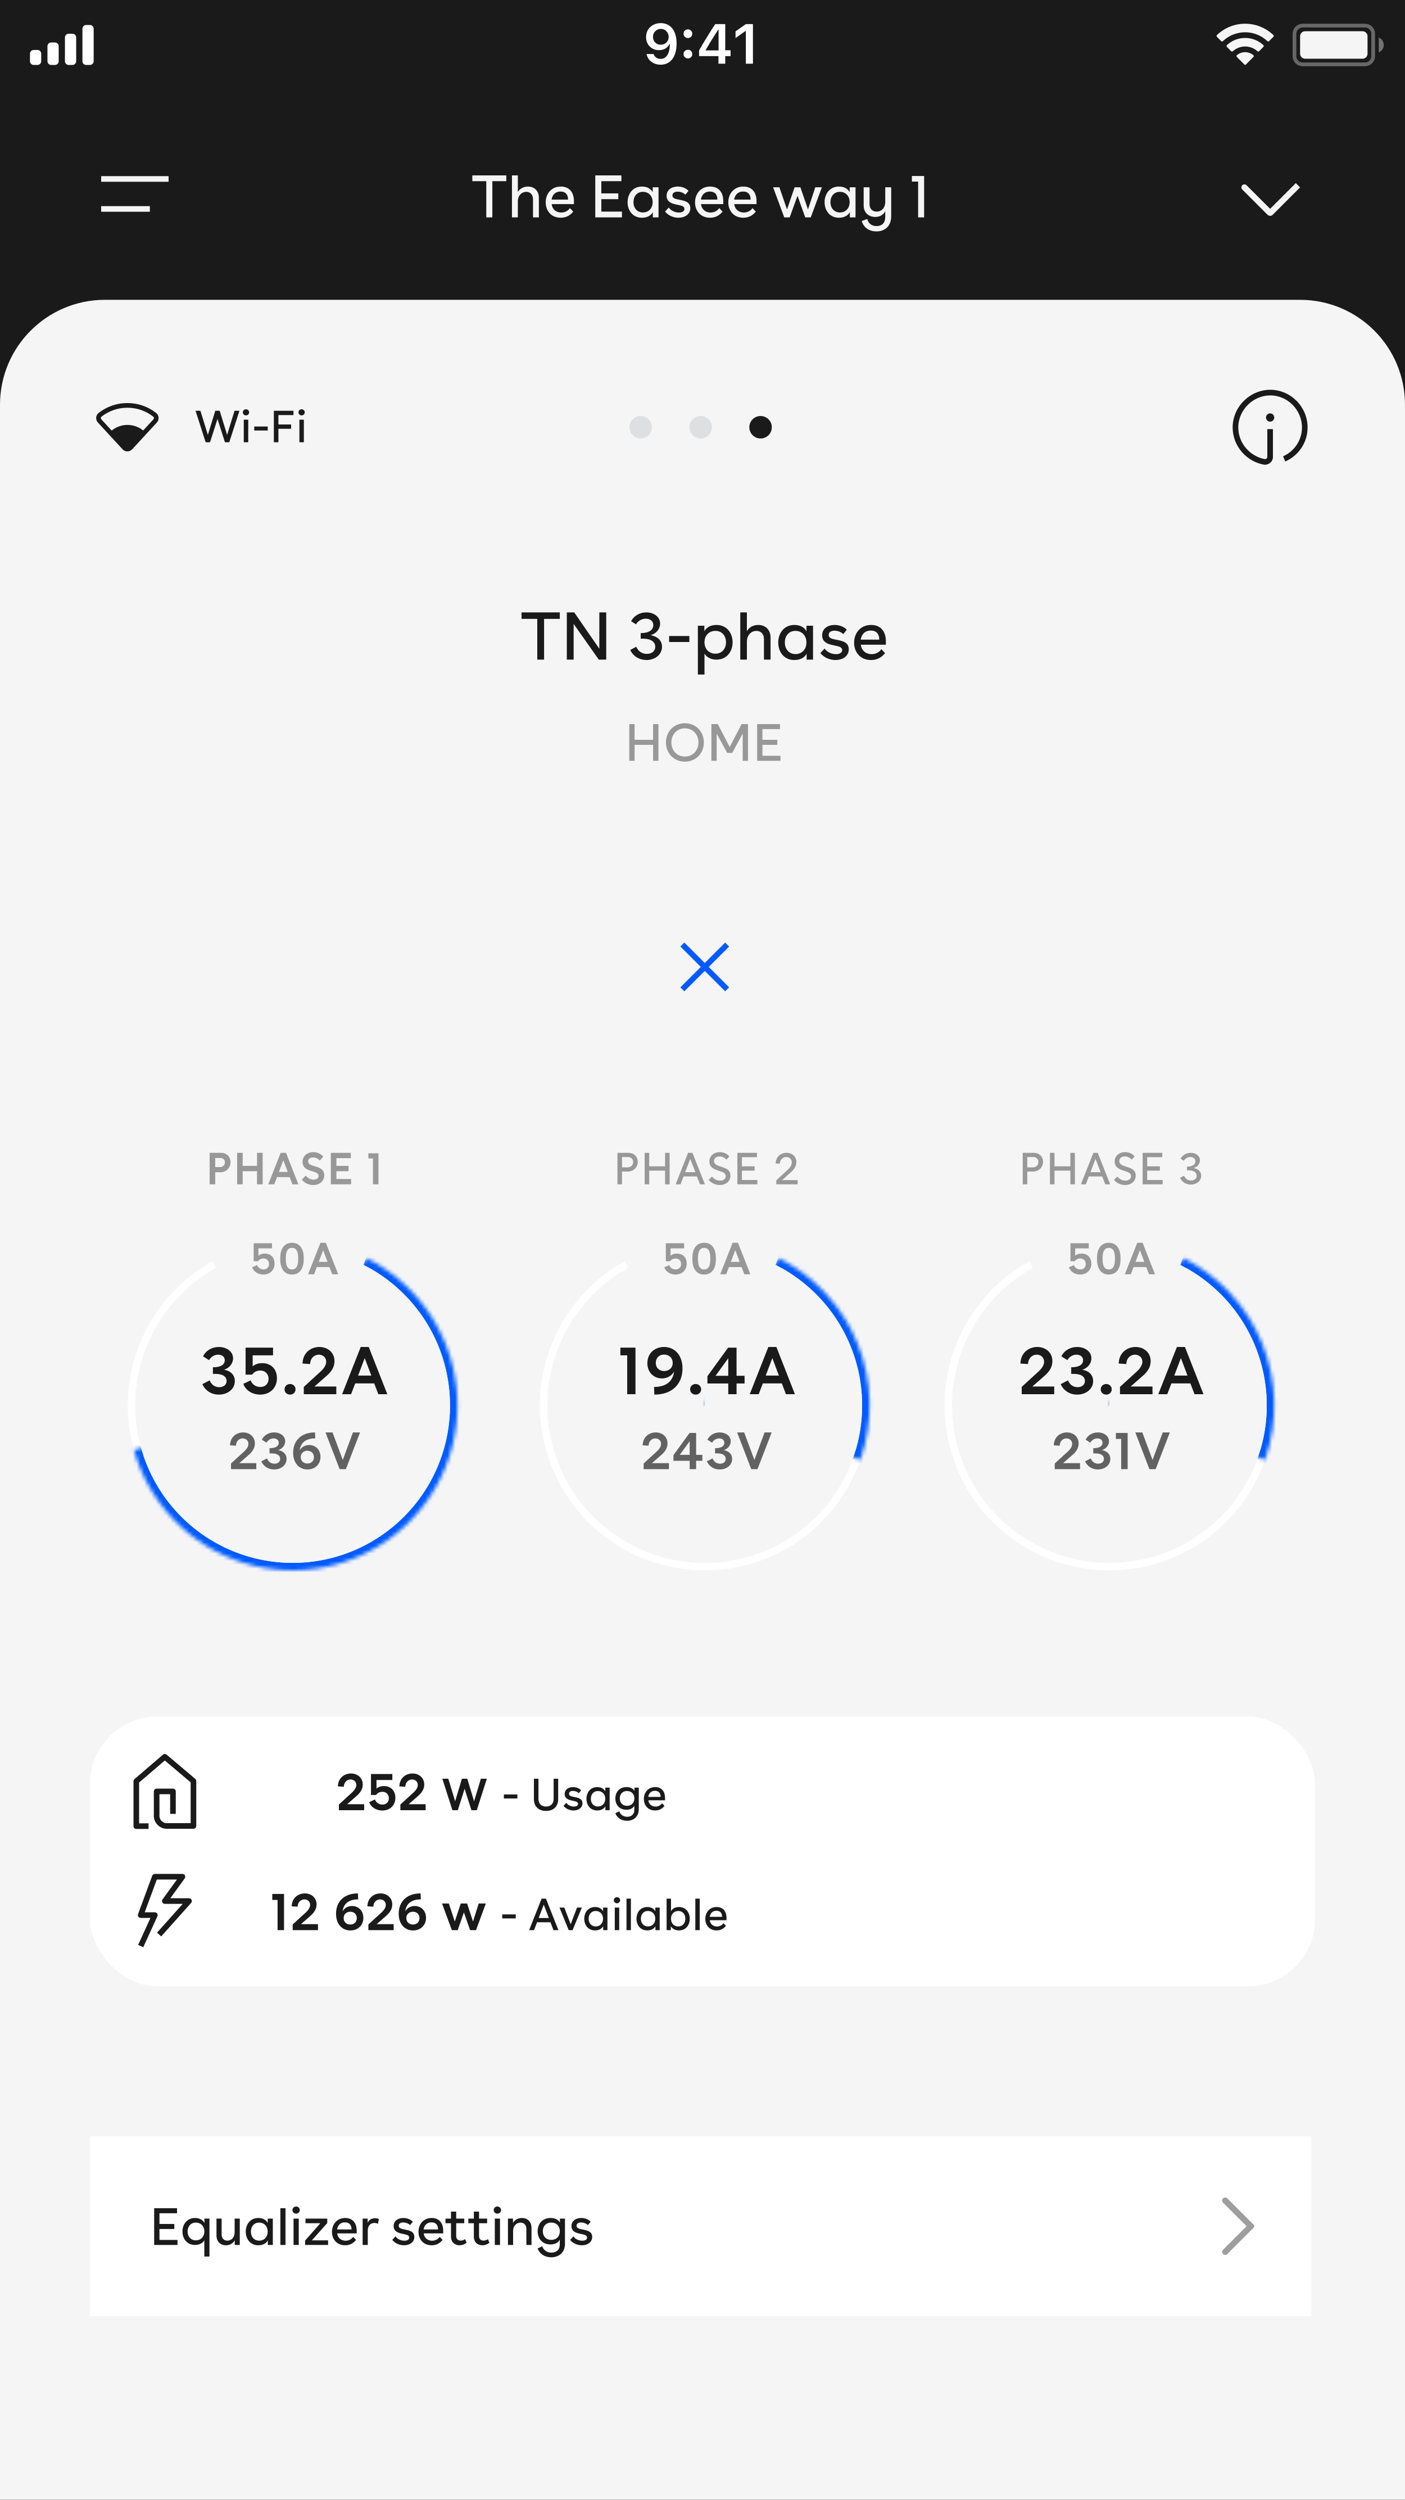 <svg width="375" height="667" viewBox="0 0 375 667" fill="none" xmlns="http://www.w3.org/2000/svg">
<rect x="0" y="0" width="375" height="667" fill="#333333" stroke="none"/>
<g clip-path="url(#clip0_17254_132765)">
<rect width="375" height="667" transform="translate(0 0)" fill="#1A1A1A"/>
<rect y="24" width="375" height="56" fill="#1A1A1A"/>
<path d="M135.135 48.336V46.8H126.063V48.336H129.791V58H131.407V48.336H135.135ZM140.9 49.776C139.732 49.776 138.724 50.336 138.212 51.248V46.8H136.644V58H138.212V53.76C138.212 52.032 139.38 51.184 140.468 51.184C141.492 51.184 142.26 51.888 142.26 53.104V58H143.828V52.8C143.828 50.864 142.564 49.776 140.9 49.776ZM153.185 53.68C153.185 51.248 151.905 49.776 149.681 49.776C147.137 49.776 145.649 51.728 145.649 54C145.649 56.208 147.089 58.096 149.665 58.096C151.073 58.096 152.161 57.504 152.993 56.464L152.113 55.52C151.633 56.24 150.801 56.704 149.809 56.704C148.257 56.704 147.345 55.632 147.249 54.464H153.185V53.68ZM147.217 53.264C147.393 52.032 148.209 51.104 149.601 51.104C150.929 51.104 151.617 51.904 151.617 53.264H147.217ZM165.858 46.8H158.882V58H166.002V56.464H160.498V53.136H165.026V51.6H160.498V48.336H165.858V46.8ZM174.212 49.968V51.312C173.748 50.352 172.708 49.776 171.348 49.776C168.852 49.776 167.508 51.76 167.508 53.952C167.508 56.144 168.852 58.096 171.348 58.096C172.676 58.096 173.716 57.568 174.244 56.608V58H175.764V49.968H174.212ZM171.604 56.688C170.084 56.688 169.076 55.552 169.076 53.936C169.076 52.448 169.956 51.184 171.588 51.184C173.14 51.184 174.196 52.32 174.196 53.936C174.196 55.552 173.14 56.688 171.604 56.688ZM184.242 55.552C184.242 53.856 182.69 53.568 181.362 53.296C180.242 53.088 179.474 52.912 179.474 52.144C179.474 51.456 180.098 51.136 180.834 51.136C181.538 51.136 182.402 51.392 182.93 51.952L183.778 50.912C183.042 50.144 181.954 49.776 180.882 49.776C179.33 49.776 177.922 50.592 177.922 52.24C177.922 54.064 179.634 54.4 180.978 54.672C182.002 54.88 182.674 55.072 182.674 55.744C182.674 56.4 182.034 56.704 181.202 56.704C180.274 56.704 179.122 56.288 178.498 55.376L177.506 56.448C178.354 57.52 179.746 58.096 181.09 58.096C182.754 58.096 184.242 57.2 184.242 55.552ZM193.044 53.68C193.044 51.248 191.764 49.776 189.54 49.776C186.996 49.776 185.508 51.728 185.508 54C185.508 56.208 186.948 58.096 189.524 58.096C190.932 58.096 192.02 57.504 192.852 56.464L191.972 55.52C191.492 56.24 190.66 56.704 189.668 56.704C188.116 56.704 187.204 55.632 187.108 54.464H193.044V53.68ZM187.076 53.264C187.252 52.032 188.068 51.104 189.46 51.104C190.788 51.104 191.476 51.904 191.476 53.264H187.076ZM201.919 53.68C201.919 51.248 200.639 49.776 198.415 49.776C195.871 49.776 194.383 51.728 194.383 54C194.383 56.208 195.823 58.096 198.399 58.096C199.807 58.096 200.895 57.504 201.727 56.464L200.847 55.52C200.367 56.24 199.535 56.704 198.543 56.704C196.991 56.704 196.079 55.632 195.983 54.464H201.919V53.68ZM195.951 53.264C196.127 52.032 196.943 51.104 198.335 51.104C199.663 51.104 200.351 51.904 200.351 53.264H195.951ZM215.656 55.872L213.624 49.968H212.088L210.056 55.888L208.024 49.968H206.344L209.32 58H210.776L212.856 52.24L214.92 58H216.392L219.368 49.968H217.608L215.656 55.872ZM226.79 49.968V51.312C226.326 50.352 225.286 49.776 223.926 49.776C221.43 49.776 220.086 51.76 220.086 53.952C220.086 56.144 221.43 58.096 223.926 58.096C225.254 58.096 226.294 57.568 226.822 56.608V58H228.342V49.968H226.79ZM224.182 56.688C222.662 56.688 221.654 55.552 221.654 53.936C221.654 52.448 222.534 51.184 224.166 51.184C225.718 51.184 226.774 52.32 226.774 53.936C226.774 55.552 225.718 56.688 224.182 56.688ZM236.276 53.872C236.276 55.44 235.3 56.464 233.988 56.464C232.852 56.464 232.084 55.728 232.084 54.464V49.968H230.516V54.832C230.516 56.88 232.004 57.888 233.604 57.888C234.82 57.888 235.812 57.312 236.276 56.352V57.888C236.276 59.456 235.428 60.32 233.956 60.32C232.612 60.32 231.812 59.616 231.46 58.432L230.004 58.976C230.468 60.672 231.956 61.744 233.924 61.744C236.308 61.744 237.86 60.208 237.86 57.712V49.968H236.276V53.872ZM246.651 58V46.96H243.387V48.448H245.051V58H246.651Z" fill="#F5F5F5"/>
<path fill-rule="evenodd" clip-rule="evenodd" d="M339.707 57.293L347 50L345.857 48.857L339 55.715L332.714 49.429C332.399 49.113 331.887 49.113 331.571 49.429C331.256 49.744 331.256 50.256 331.571 50.572L337.857 56.857L338.293 57.293C338.683 57.684 339.317 57.684 339.707 57.293Z" fill="#F5F5F5"/>
<g clip-path="url(#clip1_17254_132765)">
<path d="M45 47H27V48.5H45V47Z" fill="#F5F5F5"/>
<path d="M40 55H27V56.5H40V55Z" fill="#F5F5F5"/>
</g>
<rect y="0" width="375" height="24" fill="#1A1A1A"/>
<path opacity="0.35" d="M345.5 9C345.5 7.804 346.47 6.833 347.667 6.833H364.333C365.53 6.833 366.5 7.804 366.5 9V15C366.5 16.197 365.53 17.167 364.333 17.167H347.667C346.47 17.167 345.5 16.197 345.5 15V9Z" stroke="#F5F5F5"/>
<path opacity="0.4" d="M368 10V14C368.805 13.662 369.328 12.873 369.328 12C369.328 11.127 368.805 10.339 368 10Z" fill="#F5F5F5"/>
<path d="M347 9.667C347 8.93 347.597 8.334 348.333 8.334H363.667C364.403 8.334 365 8.93 365 9.667V14.334C365 15.07 364.403 15.667 363.667 15.667H348.333C347.597 15.667 347 15.07 347 14.334V9.667Z" fill="#F5F5F5"/>
<path fill-rule="evenodd" clip-rule="evenodd" d="M332.33 8.608C334.546 8.608 336.677 9.46 338.283 10.986C338.404 11.104 338.598 11.103 338.717 10.983L339.873 9.816C339.933 9.756 339.967 9.674 339.966 9.588C339.966 9.502 339.931 9.42 339.87 9.36C335.655 5.321 329.005 5.321 324.79 9.36C324.729 9.42 324.694 9.502 324.694 9.588C324.693 9.673 324.727 9.756 324.787 9.816L325.943 10.983C326.062 11.103 326.256 11.104 326.377 10.986C327.983 9.46 330.114 8.608 332.33 8.608ZM332.33 12.404C333.548 12.404 334.722 12.856 335.624 13.674C335.746 13.79 335.939 13.787 336.058 13.668L337.212 12.501C337.273 12.44 337.307 12.357 337.306 12.271C337.305 12.184 337.27 12.102 337.208 12.042C334.459 9.486 330.204 9.486 327.455 12.042C327.393 12.102 327.358 12.184 327.357 12.271C327.356 12.357 327.39 12.44 327.451 12.501L328.605 13.668C328.724 13.787 328.917 13.79 329.039 13.674C329.941 12.857 331.114 12.404 332.33 12.404ZM334.643 14.958C334.645 15.044 334.611 15.127 334.549 15.188L332.552 17.204C332.493 17.263 332.414 17.296 332.33 17.296C332.247 17.296 332.167 17.263 332.109 17.204L330.111 15.188C330.049 15.127 330.015 15.044 330.017 14.958C330.019 14.871 330.056 14.789 330.121 14.731C331.396 13.652 333.264 13.652 334.54 14.731C334.604 14.789 334.642 14.871 334.643 14.958Z" fill="#F5F5F5"/>
<path fill-rule="evenodd" clip-rule="evenodd" d="M24 6.667H23C22.448 6.667 22 7.115 22 7.667V16.334C22 16.886 22.448 17.334 23 17.334H24C24.552 17.334 25 16.886 25 16.334V7.667C25 7.115 24.552 6.667 24 6.667ZM18.333 9.001H19.333C19.886 9.001 20.333 9.448 20.333 10.001V16.334C20.333 16.886 19.886 17.334 19.333 17.334H18.333C17.781 17.334 17.333 16.886 17.333 16.334V10.001C17.333 9.448 17.781 9.001 18.333 9.001ZM14.667 11.334H13.667C13.114 11.334 12.667 11.782 12.667 12.334V16.334C12.667 16.886 13.114 17.334 13.667 17.334H14.667C15.219 17.334 15.667 16.886 15.667 16.334V12.334C15.667 11.782 15.219 11.334 14.667 11.334ZM10 13.334H9C8.448 13.334 8 13.782 8 14.334V16.334C8 16.886 8.448 17.334 9 17.334H10C10.552 17.334 11 16.886 11 16.334V14.334C11 13.782 10.552 13.334 10 13.334Z" fill="white"/>
<path d="M176.365 6.168C174.072 6.168 172.439 7.735 172.439 9.881V9.896C172.439 11.903 173.86 13.382 175.889 13.382C177.339 13.382 178.262 12.642 178.65 11.807H178.796C178.796 11.888 178.789 11.969 178.789 12.049C178.708 14.071 177.998 15.711 176.321 15.711C175.391 15.711 174.739 15.228 174.46 14.488L174.438 14.415H172.578L172.593 14.495C172.93 16.114 174.38 17.264 176.321 17.264C178.979 17.264 180.583 15.155 180.583 11.595V11.58C180.583 7.772 178.621 6.168 176.365 6.168ZM176.357 11.932C175.156 11.932 174.285 11.053 174.285 9.83V9.815C174.285 8.636 175.215 7.706 176.379 7.706C177.551 7.706 178.467 8.651 178.467 9.859V9.874C178.467 11.068 177.551 11.932 176.357 11.932ZM183.609 10.152C184.282 10.152 184.773 9.639 184.773 8.995C184.773 8.343 184.282 7.838 183.609 7.838C182.942 7.838 182.444 8.343 182.444 8.995C182.444 9.639 182.942 10.152 183.609 10.152ZM183.609 15.587C184.282 15.587 184.773 15.081 184.773 14.429C184.773 13.778 184.282 13.272 183.609 13.272C182.942 13.272 182.444 13.778 182.444 14.429C182.444 15.081 182.942 15.587 183.609 15.587ZM191.761 17H193.57V14.971H194.991V13.411H193.57V6.431H190.896C189.461 8.614 187.959 11.046 186.59 13.426V14.971H191.761V17ZM188.348 13.455V13.345C189.373 11.551 190.596 9.595 191.68 7.94H191.79V13.455H188.348ZM199.071 17H200.96V6.431H199.078L196.317 8.372V10.152L198.946 8.292H199.071V17Z" fill="white"/>
<path d="M0 108C0 92.536 12.536 80 28 80H347C362.464 80 375 92.536 375 108V668H0V108Z" fill="#F5F5F5"/>
<path d="M167.965 203H169.379V198.744H174.321V203H175.735V193.2H174.321V197.4H169.379V193.2H167.965V203ZM182.802 192.976C179.904 192.976 177.748 195.16 177.748 198.1C177.748 201.04 179.904 203.224 182.802 203.224C185.7 203.224 187.856 201.04 187.856 198.1C187.856 195.16 185.7 192.976 182.802 192.976ZM182.802 201.866C180.716 201.866 179.19 200.27 179.19 198.1C179.19 195.93 180.716 194.334 182.802 194.334C184.888 194.334 186.414 195.93 186.414 198.1C186.414 200.27 184.888 201.866 182.802 201.866ZM197.938 193.2L194.76 199.318L191.582 193.2H189.874V203H191.288V195.734L194.088 200.886H195.432L198.232 195.734V203H199.646V193.2H197.938ZM208.191 194.544V193.2H202.087V203H208.317V201.656H203.501V198.744H207.463V197.4H203.501V194.544H208.191Z" fill="black" fill-opacity="0.38"/>
<path d="M145.216 165.128H149.41V163.4H139.204V165.128H143.398V176H145.216V165.128ZM159.964 163.4V173.102L153.268 163.4H151.288V176H153.106V166.46L159.82 176H161.8V163.4H159.964ZM173.666 169.484C175.178 169.052 176.186 167.81 176.186 166.388C176.186 164.57 174.512 163.4 172.514 163.4C170.84 163.4 169.256 164.21 168.446 165.758L169.742 166.586C170.336 165.596 171.38 165.074 172.37 165.074C173.468 165.074 174.368 165.65 174.368 166.784C174.368 168.152 173.108 168.926 171.002 168.926V170.402H171.578C173.702 170.402 174.89 171.212 174.89 172.598C174.89 173.804 173.846 174.47 172.64 174.47C171.452 174.47 170.372 173.858 169.814 172.562L168.212 173.426C169.04 175.19 170.75 176.108 172.55 176.108C174.764 176.108 176.69 174.722 176.69 172.562C176.69 170.942 175.574 169.844 173.666 169.484ZM178.592 169.7V171.302H183.992V169.7H178.592ZM191.214 166.748C189.72 166.748 188.568 167.378 187.992 168.422V166.964H186.264V179.978H188.028V174.416C188.658 175.406 189.774 176 191.214 176C194.022 176 195.534 173.804 195.534 171.392C195.534 168.98 194.04 166.748 191.214 166.748ZM190.944 174.416C189.198 174.416 188.028 173.138 188.028 171.374C188.028 169.61 189.198 168.332 190.944 168.332C192.798 168.332 193.77 169.754 193.77 171.374C193.77 173.138 192.636 174.416 190.944 174.416ZM202.372 166.748C201.058 166.748 199.924 167.378 199.348 168.404V163.4H197.584V176H199.348V171.23C199.348 169.286 200.662 168.332 201.886 168.332C203.038 168.332 203.902 169.124 203.902 170.492V176H205.666V170.15C205.666 167.972 204.244 166.748 202.372 166.748ZM217.002 166.964H215.256V168.476C214.734 167.396 213.564 166.748 212.034 166.748C209.226 166.748 207.714 168.98 207.714 171.446C207.714 173.912 209.226 176.108 212.034 176.108C213.528 176.108 214.698 175.514 215.292 174.434V176H217.002V166.964ZM212.322 174.524C210.612 174.524 209.478 173.246 209.478 171.428C209.478 169.754 210.468 168.332 212.304 168.332C214.05 168.332 215.238 169.61 215.238 171.428C215.238 173.246 214.05 174.524 212.322 174.524ZM226.54 173.246C226.54 171.338 224.794 171.014 223.3 170.708C222.04 170.474 221.176 170.276 221.176 169.412C221.176 168.638 221.878 168.278 222.706 168.278C223.498 168.278 224.47 168.566 225.064 169.196L226.018 168.026C225.19 167.162 223.966 166.748 222.76 166.748C221.014 166.748 219.43 167.666 219.43 169.52C219.43 171.572 221.356 171.95 222.868 172.256C224.02 172.49 224.776 172.706 224.776 173.462C224.776 174.2 224.056 174.542 223.12 174.542C222.076 174.542 220.78 174.074 220.078 173.048L218.962 174.254C219.916 175.46 221.482 176.108 222.994 176.108C224.866 176.108 226.54 175.1 226.54 173.246ZM236.442 171.14C236.442 168.404 235.002 166.748 232.5 166.748C229.638 166.748 227.964 168.944 227.964 171.5C227.964 173.984 229.584 176.108 232.482 176.108C234.066 176.108 235.29 175.442 236.226 174.272L235.236 173.21C234.696 174.02 233.76 174.542 232.644 174.542C230.898 174.542 229.872 173.336 229.764 172.022H236.442V171.14ZM229.728 170.672C229.926 169.286 230.844 168.242 232.41 168.242C233.904 168.242 234.678 169.142 234.678 170.672H229.728Z" fill="#1A1A1A"/>
<g clip-path="url(#clip2_17254_132765)">
<path d="M60.616 116.044L58.636 109.6H57.46L55.48 116.044L53.488 109.6H52.192L54.892 118H56.056L58.048 111.784L60.04 118H61.192L63.904 109.6H62.596L60.616 116.044ZM65.654 109.204C65.174 109.204 64.814 109.564 64.814 110.032C64.814 110.476 65.174 110.836 65.654 110.836C66.122 110.836 66.494 110.476 66.494 110.032C66.494 109.564 66.122 109.204 65.654 109.204ZM66.254 118V111.976H65.066V118H66.254ZM67.859 114.868H71.459V113.8H67.859V114.868ZM77.701 113.26H74.305V110.752H78.325V109.6H73.093V118H74.305V114.412H77.701V113.26ZM80.501 109.204C80.021 109.204 79.661 109.564 79.661 110.032C79.661 110.476 80.021 110.836 80.501 110.836C80.969 110.836 81.341 110.476 81.341 110.032C81.341 109.564 80.969 109.204 80.501 109.204ZM81.101 118V111.976H79.913V118H81.101Z" fill="#1A1A1A"/>
<path fill-rule="evenodd" clip-rule="evenodd" d="M339.05 104C333.641 104 329 108.528 329 114.045C329 119.021 332.675 123.114 337.313 123.977C337.328 123.979 337.342 123.982 337.357 123.984C338.554 124.133 339.75 123.24 339.75 121.94V114.5H338.25V121.94C338.25 122.235 337.955 122.536 337.562 122.497C333.612 121.75 330.5 118.254 330.5 114.045C330.5 109.368 334.459 105.5 339.05 105.5C343.631 105.5 347.5 109.357 347.5 114.045C347.5 117.529 345.391 120.467 342.45 121.753L343.05 123.127C346.509 121.615 349 118.156 349 114.045C349 108.538 344.469 104 339.05 104ZM340.1 111.4C340.1 112.008 339.608 112.5 339 112.5C338.393 112.5 337.9 112.008 337.9 111.4C337.9 110.793 338.393 110.3 339 110.3C339.608 110.3 340.1 110.793 340.1 111.4Z" fill="#1A1A1A"/>
<path d="M42.325 111.409C42.283 110.925 42.042 110.467 41.65 110.167C39.442 108.45 36.8 107.542 34 107.542C31.2 107.542 28.558 108.45 26.342 110.167C25.959 110.467 25.709 110.917 25.667 111.4C25.634 111.892 25.8 112.375 26.125 112.734L32.717 119.884C33.042 120.242 33.517 120.442 34 120.442C34.483 120.442 34.95 120.234 35.283 119.884L39.125 115.709L41.875 112.725C42.2 112.375 42.367 111.892 42.325 111.409ZM40.95 111.884L38.209 114.859C37.025 113.9 35.567 113.375 34.025 113.375C32.467 113.375 31 113.909 29.808 114.884L27.042 111.884C26.95 111.784 26.909 111.65 26.917 111.509C26.925 111.367 27 111.242 27.108 111.159C29.1 109.609 31.483 108.792 34 108.792C36.517 108.792 38.9 109.609 40.892 111.159C41 111.242 41.075 111.375 41.084 111.509C41.092 111.65 41.05 111.784 40.95 111.884Z" fill="#1A1A1A"/>
<circle cx="187" cy="114" r="3" fill="#DEDFE1"/>
<circle cx="203" cy="114" r="3" fill="#1A1A1A"/>
<circle cx="171" cy="114" r="3" fill="#DEDFE1"/>
</g>
<circle cx="78.105" cy="375" r="43" transform="rotate(-60 78.105 375)" stroke="white" stroke-width="2"/>
<mask id="path-24-inside-1_17254_132765" fill="white">
<path d="M97.727 335.617C104.285 338.885 109.924 343.739 114.131 349.739C118.338 355.738 120.98 362.694 121.817 369.973C122.654 377.253 121.66 384.627 118.925 391.425C116.189 398.223 111.8 404.23 106.154 408.901C100.508 413.572 93.785 416.759 86.595 418.173C79.405 419.587 71.976 419.183 64.982 416.998C57.988 414.812 51.65 410.914 46.545 405.658C41.439 400.402 37.727 393.954 35.745 386.9L78.105 375L97.727 335.617Z"/>
</mask>
<path d="M97.727 335.617C104.285 338.885 109.924 343.739 114.131 349.739C118.338 355.738 120.98 362.694 121.817 369.973C122.654 377.253 121.66 384.627 118.925 391.425C116.189 398.223 111.8 404.23 106.154 408.901C100.508 413.572 93.785 416.759 86.595 418.173C79.405 419.587 71.976 419.183 64.982 416.998C57.988 414.812 51.65 410.914 46.545 405.658C41.439 400.402 37.727 393.954 35.745 386.9L78.105 375L97.727 335.617Z" stroke="#005AFF" stroke-width="4" mask="url(#path-24-inside-1_17254_132765)"/>
<circle cx="78.105" cy="375" r="42" transform="rotate(-90 78.105 375)" fill="#F5F5F5"/>
<circle cx="77.105" cy="328" r="22" fill="#F5F5F5"/>
<path d="M59.813 365.466C61.235 365.016 62.207 363.792 62.207 362.424C62.207 360.624 60.497 359.4 58.409 359.4C56.609 359.4 54.971 360.3 54.197 361.902L55.799 362.91C56.303 361.992 57.275 361.452 58.247 361.452C59.201 361.452 59.993 361.974 59.993 362.928C59.993 364.17 58.823 364.818 56.825 364.818V366.582H57.473C59.399 366.582 60.479 367.248 60.479 368.49C60.479 369.552 59.597 370.128 58.517 370.128C57.401 370.128 56.429 369.498 55.961 368.31L54.017 369.318C54.809 371.118 56.501 372.108 58.409 372.108C60.731 372.108 62.675 370.668 62.675 368.49C62.675 366.942 61.667 365.826 59.813 365.466ZM69.977 363.72C68.915 363.72 68.069 364.026 67.439 364.566V361.632H72.875V359.58H65.549V366.78H67.295C67.745 366.078 68.573 365.682 69.455 365.682C70.805 365.682 71.687 366.618 71.687 367.896C71.687 369.138 70.841 370.074 69.491 370.074C68.411 370.074 67.295 369.48 66.917 368.31L64.937 369.228C65.621 371.136 67.529 372.108 69.437 372.108C72.047 372.108 73.919 370.326 73.919 367.734C73.919 365.574 72.623 363.72 69.977 363.72ZM77.424 369.282C76.542 369.282 75.948 369.93 75.948 370.704C75.948 371.478 76.542 372.108 77.424 372.108C78.288 372.108 78.882 371.478 78.882 370.704C78.882 369.93 78.288 369.282 77.424 369.282ZM83.929 369.948L86.701 367.518C87.583 366.744 89.275 365.43 89.275 363.18C89.275 360.858 87.457 359.4 85.243 359.4C83.065 359.4 80.833 360.84 80.743 363.828L82.777 363.954C82.831 362.262 84.001 361.452 85.099 361.452C86.125 361.452 87.061 362.136 87.061 363.324C87.061 364.728 85.729 365.826 84.757 366.69L81.085 370.056V372H89.761V369.948H83.929ZM100.978 372H103.372L98.422 359.4H96.28L91.312 372H93.706L94.804 369.12H99.88L100.978 372ZM95.578 367.032L97.342 362.37L99.106 367.032H95.578Z" fill="#1A1A1A"/>
<path d="M63.868 390.404L66.024 388.514C66.71 387.912 68.026 386.89 68.026 385.14C68.026 383.334 66.612 382.2 64.89 382.2C63.196 382.2 61.46 383.32 61.39 385.644L62.972 385.742C63.014 384.426 63.924 383.796 64.778 383.796C65.576 383.796 66.304 384.328 66.304 385.252C66.304 386.344 65.268 387.198 64.512 387.87L61.656 390.488V392H68.404V390.404H63.868ZM74.258 386.918C75.364 386.568 76.12 385.616 76.12 384.552C76.12 383.152 74.79 382.2 73.166 382.2C71.766 382.2 70.492 382.9 69.89 384.146L71.136 384.93C71.528 384.216 72.284 383.796 73.04 383.796C73.782 383.796 74.398 384.202 74.398 384.944C74.398 385.91 73.488 386.414 71.934 386.414V387.786H72.438C73.936 387.786 74.776 388.304 74.776 389.27C74.776 390.096 74.09 390.544 73.25 390.544C72.382 390.544 71.626 390.054 71.262 389.13L69.75 389.914C70.366 391.314 71.682 392.084 73.166 392.084C74.972 392.084 76.484 390.964 76.484 389.27C76.484 388.066 75.7 387.198 74.258 386.918ZM85.537 388.71C85.537 386.75 84.137 385.56 82.527 385.56C81.519 385.56 80.497 386.036 79.993 386.988C80.273 384.664 81.981 383.796 84.151 383.782L84.081 382.2C80.231 382.2 78.243 384.538 78.243 387.618C78.243 390.376 79.853 392.084 82.065 392.084C84.011 392.084 85.537 390.782 85.537 388.71ZM82.051 390.502C80.987 390.502 80.273 389.774 80.273 388.766C80.273 387.66 81.155 387.086 82.051 387.086C82.919 387.086 83.787 387.632 83.787 388.78C83.787 389.774 83.129 390.502 82.051 390.502ZM94.206 382.2L91.49 389.55L88.76 382.2H86.883L90.65 392H92.316L96.096 382.2H94.206Z" fill="black" fill-opacity="0.6"/>
<path d="M70.661 334.48C69.953 334.48 69.389 334.684 68.969 335.044V333.088H72.593V331.72H67.709V336.52H68.873C69.173 336.052 69.725 335.788 70.313 335.788C71.213 335.788 71.801 336.412 71.801 337.264C71.801 338.092 71.237 338.716 70.337 338.716C69.617 338.716 68.873 338.32 68.621 337.54L67.301 338.152C67.757 339.424 69.029 340.072 70.301 340.072C72.041 340.072 73.289 338.884 73.289 337.156C73.289 335.716 72.425 334.48 70.661 334.48ZM77.942 331.6C75.938 331.6 74.798 333.1 74.798 335.692V335.98C74.798 338.572 75.938 340.072 77.942 340.072C79.934 340.072 81.074 338.572 81.074 335.98V335.692C81.074 333.1 79.934 331.6 77.942 331.6ZM79.586 335.692V335.98C79.586 337.84 79.034 338.716 77.942 338.716C76.838 338.716 76.286 337.84 76.286 335.98V335.692C76.286 333.832 76.838 332.956 77.942 332.956C79.034 332.956 79.586 333.832 79.586 335.692ZM88.672 340H90.268L86.968 331.6H85.54L82.228 340H83.824L84.556 338.08H87.94L88.672 340ZM85.072 336.688L86.248 333.58L87.424 336.688H85.072Z" fill="black" fill-opacity="0.38"/>
<path d="M58.943 307.6H55.955V316H57.443V312.772H58.787C60.575 312.772 61.535 311.428 61.535 310.108C61.535 308.836 60.707 307.6 58.943 307.6ZM57.443 311.404V308.98H58.823C59.639 308.98 60.035 309.544 60.035 310.132C60.035 310.756 59.603 311.404 58.739 311.404H57.443ZM63.288 316H64.776V312.496H68.604V316H70.104V307.6H68.604V311.08H64.776V307.6H63.288V316ZM78.044 316H79.64L76.34 307.6H74.912L71.6 316H73.196L73.928 314.08H77.312L78.044 316ZM74.444 312.688L75.62 309.58L76.796 312.688H74.444ZM86.543 313.576C86.543 311.896 85.151 311.512 83.951 311.164C83.063 310.9 82.247 310.648 82.247 309.844C82.247 309.16 82.871 308.836 83.567 308.836C84.203 308.836 84.911 309.124 85.331 309.664L86.291 308.632C85.619 307.816 84.623 307.408 83.639 307.408C82.139 307.408 80.747 308.332 80.747 310.012C80.747 311.656 82.067 312.136 83.231 312.484C84.167 312.772 85.031 312.988 85.031 313.744C85.031 314.344 84.491 314.752 83.711 314.752C82.967 314.752 82.127 314.38 81.587 313.684L80.555 314.764C81.359 315.748 82.523 316.192 83.603 316.192C85.151 316.192 86.543 315.268 86.543 313.576ZM93.614 309.016V307.6H88.297V316H93.722V314.584H89.785V312.496H93.025V311.08H89.785V309.016H93.614ZM99.537 316H101.013V307.72H98.325V309.088H99.537V316Z" fill="black" fill-opacity="0.38"/>
<rect x="24" y="458" width="327" height="72" rx="18" fill="white"/>
<path fill-rule="evenodd" clip-rule="evenodd" d="M40.627 500.49C40.735 500.196 41.016 500 41.33 500H48.69C48.972 500 49.23 500.158 49.358 500.409C49.486 500.66 49.463 500.962 49.297 501.19L45.459 506.49H50.45C50.746 506.49 51.014 506.664 51.135 506.934C51.255 507.204 51.206 507.519 51.009 507.74L43.029 516.67L41.911 515.67L48.774 507.99H43.99C43.708 507.99 43.45 507.832 43.322 507.581C43.194 507.33 43.217 507.028 43.383 506.8L47.221 501.5H41.853L38.626 510.24H41.33C41.585 510.24 41.823 510.37 41.961 510.585C42.099 510.8 42.118 511.07 42.012 511.302L38.232 519.562L36.868 518.938L40.162 511.74H37.55C37.305 511.74 37.075 511.62 36.935 511.419C36.794 511.218 36.761 510.96 36.846 510.73L40.627 500.49Z" fill="#1A1A1A"/>
<path fill-rule="evenodd" clip-rule="evenodd" d="M43.5 468.18C43.779 467.941 44.191 467.94 44.471 468.177L52.12 474.647C52.288 474.79 52.385 474.999 52.385 475.219V487.201C52.385 487.615 52.05 487.95 51.636 487.95H44.84C44.339 487.993 43.836 487.927 43.362 487.757C42.878 487.583 42.437 487.303 42.073 486.939C41.709 486.575 41.429 486.134 41.255 485.649C41.085 485.176 41.019 484.672 41.062 484.172V477.985C41.062 477.571 41.397 477.236 41.811 477.236H46.164C46.578 477.236 46.913 477.571 46.913 477.985V483.976H45.415V478.734H42.56V484.206C42.56 484.23 42.559 484.253 42.556 484.277C42.528 484.57 42.565 484.866 42.665 485.143C42.764 485.42 42.924 485.672 43.132 485.88C43.34 486.088 43.592 486.248 43.869 486.347C44.146 486.447 44.442 486.484 44.735 486.456C44.758 486.453 44.782 486.452 44.806 486.452H50.887V475.567L43.991 469.732L37.128 475.614V486.502H39.644V488H36.379C35.965 488 35.63 487.665 35.63 487.251V475.269C35.63 475.05 35.726 474.843 35.892 474.7L43.5 468.18Z" fill="#1A1A1A"/>
<path d="M94.816 479.514C95.501 478.912 96.817 477.89 96.817 476.14C96.817 474.334 95.403 473.2 93.681 473.2C91.987 473.2 90.251 474.32 90.181 476.644L91.763 476.742C91.805 475.426 92.716 474.796 93.57 474.796C94.368 474.796 95.096 475.328 95.096 476.252C95.096 477.344 94.059 478.198 93.303 478.87L90.448 481.488V483H97.195V481.404H92.659L94.816 479.514ZM102.462 476.56C101.636 476.56 100.978 476.798 100.488 477.218V474.936H104.716V473.34H99.017V478.94H100.376C100.726 478.394 101.37 478.086 102.056 478.086C103.106 478.086 103.792 478.814 103.792 479.808C103.792 480.774 103.134 481.502 102.084 481.502C101.244 481.502 100.376 481.04 100.082 480.13L98.541 480.844C99.073 482.328 100.558 483.084 102.042 483.084C104.072 483.084 105.528 481.698 105.528 479.682C105.528 478.002 104.52 476.56 102.462 476.56ZM111.228 479.514C111.914 478.912 113.23 477.89 113.23 476.14C113.23 474.334 111.816 473.2 110.094 473.2C108.4 473.2 106.664 474.32 106.594 476.644L108.176 476.742C108.218 475.426 109.128 474.796 109.982 474.796C110.78 474.796 111.508 475.328 111.508 476.252C111.508 477.344 110.472 478.198 109.716 478.87L106.86 481.488V483H113.608V481.404H109.072L111.228 479.514ZM126.535 480.624L124.723 474.6H123.283L121.483 480.624L119.659 474.6H118.063L120.751 483H122.191L124.003 477.276L125.827 483H127.255L129.943 474.6H128.347L126.535 480.624ZM134.487 479.868H138.087V478.8H134.487V479.868ZM147.769 479.988C147.769 481.248 146.977 482.028 145.741 482.028C144.505 482.028 143.713 481.248 143.713 479.988V474.6H142.501V480.048C142.501 481.92 143.677 483.192 145.741 483.192C147.805 483.192 148.981 481.92 148.981 480.048V474.6H147.769V479.988ZM155.456 481.164C155.456 479.892 154.292 479.676 153.296 479.472C152.456 479.316 151.88 479.184 151.88 478.608C151.88 478.092 152.348 477.852 152.9 477.852C153.428 477.852 154.076 478.044 154.472 478.464L155.108 477.684C154.556 477.108 153.74 476.832 152.936 476.832C151.772 476.832 150.716 477.444 150.716 478.68C150.716 480.048 152 480.3 153.008 480.504C153.776 480.66 154.28 480.804 154.28 481.308C154.28 481.8 153.8 482.028 153.176 482.028C152.48 482.028 151.616 481.716 151.148 481.032L150.404 481.836C151.04 482.64 152.084 483.072 153.092 483.072C154.34 483.072 155.456 482.4 155.456 481.164ZM161.554 476.976V477.984C161.206 477.264 160.426 476.832 159.406 476.832C157.534 476.832 156.526 478.32 156.526 479.964C156.526 481.608 157.534 483.072 159.406 483.072C160.402 483.072 161.182 482.676 161.578 481.956V483H162.718V476.976H161.554ZM159.598 482.016C158.458 482.016 157.702 481.164 157.702 479.952C157.702 478.836 158.362 477.888 159.586 477.888C160.75 477.888 161.542 478.74 161.542 479.952C161.542 481.164 160.75 482.016 159.598 482.016ZM169.34 477.876C168.968 477.192 168.188 476.832 167.168 476.832C165.296 476.832 164.24 478.224 164.24 479.868C164.24 481.656 165.416 482.88 167.168 482.88C168.188 482.88 168.908 482.52 169.304 481.8V482.916C169.304 484.056 168.56 484.752 167.396 484.752C166.412 484.752 165.596 484.212 165.296 483.3L164.24 483.792C164.672 485.028 165.86 485.82 167.36 485.82C169.184 485.82 170.492 484.644 170.492 482.784V476.976H169.34V477.876ZM167.36 481.836C166.112 481.836 165.428 480.948 165.428 479.844C165.428 478.644 166.22 477.876 167.348 477.876C168.524 477.876 169.316 478.644 169.316 479.844C169.316 481.056 168.512 481.836 167.36 481.836ZM177.5 479.76C177.5 477.936 176.54 476.832 174.872 476.832C172.964 476.832 171.848 478.296 171.848 480C171.848 481.656 172.928 483.072 174.86 483.072C175.916 483.072 176.732 482.628 177.356 481.848L176.696 481.14C176.336 481.68 175.712 482.028 174.968 482.028C173.804 482.028 173.12 481.224 173.048 480.348H177.5V479.76ZM173.024 479.448C173.156 478.524 173.768 477.828 174.812 477.828C175.808 477.828 176.324 478.428 176.324 479.448H173.024Z" fill="#1A1A1A"/>
<path d="M75.808 515V505.34H72.672V506.936H74.086V515H75.808ZM82.488 511.514C83.174 510.912 84.49 509.89 84.49 508.14C84.49 506.334 83.076 505.2 81.354 505.2C79.66 505.2 77.924 506.32 77.854 508.644L79.436 508.742C79.478 507.426 80.388 506.796 81.242 506.796C82.04 506.796 82.768 507.328 82.768 508.252C82.768 509.344 81.732 510.198 80.976 510.87L78.12 513.488V515H84.868V513.404H80.332L82.488 511.514ZM96.984 511.71C96.984 509.75 95.584 508.56 93.974 508.56C92.966 508.56 91.944 509.036 91.44 509.988C91.72 507.664 93.428 506.796 95.598 506.782L95.528 505.2C91.678 505.2 89.69 507.538 89.69 510.618C89.69 513.376 91.3 515.084 93.512 515.084C95.458 515.084 96.984 513.782 96.984 511.71ZM93.498 513.502C92.434 513.502 91.72 512.774 91.72 511.766C91.72 510.66 92.602 510.086 93.498 510.086C94.366 510.086 95.234 510.632 95.234 511.78C95.234 512.774 94.576 513.502 93.498 513.502ZM102.691 511.514C103.377 510.912 104.693 509.89 104.693 508.14C104.693 506.334 103.279 505.2 101.557 505.2C99.863 505.2 98.127 506.32 98.057 508.644L99.639 508.742C99.681 507.426 100.591 506.796 101.445 506.796C102.243 506.796 102.971 507.328 102.971 508.252C102.971 509.344 101.935 510.198 101.179 510.87L98.323 513.488V515H105.071V513.404H100.535L102.691 511.514ZM113.711 511.71C113.711 509.75 112.311 508.56 110.701 508.56C109.693 508.56 108.671 509.036 108.167 509.988C108.447 507.664 110.155 506.796 112.325 506.782L112.255 505.2C108.405 505.2 106.417 507.538 106.417 510.618C106.417 513.376 108.027 515.084 110.239 515.084C112.185 515.084 113.711 513.782 113.711 511.71ZM110.225 513.502C109.161 513.502 108.447 512.774 108.447 511.766C108.447 510.66 109.329 510.086 110.225 510.086C111.093 510.086 111.961 510.632 111.961 511.78C111.961 512.774 111.303 513.502 110.225 513.502ZM126.254 512.704L124.672 507.888H122.978L121.382 512.704L119.8 507.888H117.98L120.598 515H122.166L123.818 510.268L125.47 515H127.052L129.67 507.888H127.766L126.254 512.704ZM134.051 511.868H137.651V510.8H134.051V511.868ZM149.043 515L145.719 506.6H144.555L141.231 515H142.539L143.343 512.9H146.919L147.735 515H149.043ZM145.131 508.208L146.499 511.76H143.775L145.131 508.208ZM152.319 513.428L150.615 508.976H149.331L151.791 515H152.835L155.295 508.976H154.011L152.319 513.428ZM160.965 508.976V509.984C160.617 509.264 159.837 508.832 158.817 508.832C156.945 508.832 155.937 510.32 155.937 511.964C155.937 513.608 156.945 515.072 158.817 515.072C159.813 515.072 160.593 514.676 160.989 513.956V515H162.129V508.976H160.965ZM159.009 514.016C157.869 514.016 157.113 513.164 157.113 511.952C157.113 510.836 157.773 509.888 158.997 509.888C160.161 509.888 160.953 510.74 160.953 511.952C160.953 513.164 160.161 514.016 159.009 514.016ZM164.672 506.204C164.192 506.204 163.832 506.564 163.832 507.032C163.832 507.476 164.192 507.836 164.672 507.836C165.14 507.836 165.512 507.476 165.512 507.032C165.512 506.564 165.14 506.204 164.672 506.204ZM165.272 515V508.976H164.084V515H165.272ZM168.389 515V506.6H167.213V515H168.389ZM174.907 508.976V509.984C174.559 509.264 173.779 508.832 172.759 508.832C170.887 508.832 169.879 510.32 169.879 511.964C169.879 513.608 170.887 515.072 172.759 515.072C173.755 515.072 174.535 514.676 174.931 513.956V515H176.071V508.976H174.907ZM172.951 514.016C171.811 514.016 171.055 513.164 171.055 511.952C171.055 510.836 171.715 509.888 172.939 509.888C174.103 509.888 174.895 510.74 174.895 511.952C174.895 513.164 174.103 514.016 172.951 514.016ZM181.218 508.832C180.234 508.832 179.478 509.24 179.094 509.948V506.6H177.918V515H179.046V513.956C179.442 514.64 180.222 515.072 181.218 515.072C183.09 515.072 184.098 513.608 184.098 511.964C184.098 510.32 183.102 508.832 181.218 508.832ZM181.038 514.016C179.874 514.016 179.094 513.164 179.094 511.952C179.094 510.74 179.874 509.888 181.038 509.888C182.274 509.888 182.922 510.836 182.922 511.952C182.922 513.164 182.166 514.016 181.038 514.016ZM186.761 515V506.6H185.585V515H186.761ZM193.903 511.76C193.903 509.936 192.943 508.832 191.275 508.832C189.367 508.832 188.251 510.296 188.251 512C188.251 513.656 189.331 515.072 191.263 515.072C192.319 515.072 193.135 514.628 193.759 513.848L193.099 513.14C192.739 513.68 192.115 514.028 191.371 514.028C190.207 514.028 189.523 513.224 189.451 512.348H193.903V511.76ZM189.427 511.448C189.559 510.524 190.171 509.828 191.215 509.828C192.211 509.828 192.727 510.428 192.727 511.448H189.427Z" fill="#1A1A1A"/>
<rect x="24" y="570" width="326" height="48" fill="white"/>
<path d="M47.252 589.2H41.148V599H47.378V597.656H42.562V594.744H46.524V593.4H42.562V590.544H47.252V589.2ZM54.561 591.972V593.162C54.141 592.308 53.245 591.804 52.055 591.804C49.871 591.804 48.695 593.54 48.695 595.416C48.695 597.292 49.871 599 52.055 599C53.175 599 54.057 598.538 54.533 597.768V602.094H55.905V591.972H54.561ZM52.279 597.768C50.949 597.768 50.067 596.774 50.067 595.402C50.067 594.142 50.837 593.036 52.265 593.036C53.623 593.036 54.547 594.03 54.547 595.402C54.547 596.774 53.623 597.768 52.279 597.768ZM60.314 599.084C61.35 599.084 62.204 598.566 62.652 597.754V599H63.996V591.972H62.624V595.584C62.624 597.11 61.658 597.852 60.692 597.852C59.796 597.852 59.152 597.236 59.152 596.172V591.972H57.78V596.438C57.78 598.132 58.858 599.084 60.314 599.084ZM71.46 591.972V593.148C71.054 592.308 70.144 591.804 68.954 591.804C66.77 591.804 65.594 593.54 65.594 595.458C65.594 597.376 66.77 599.084 68.954 599.084C70.116 599.084 71.026 598.622 71.488 597.782V599H72.818V591.972H71.46ZM69.178 597.852C67.848 597.852 66.966 596.858 66.966 595.444C66.966 594.142 67.736 593.036 69.164 593.036C70.522 593.036 71.446 594.03 71.446 595.444C71.446 596.858 70.522 597.852 69.178 597.852ZM76.204 599V589.2H74.832V599H76.204ZM79.035 588.738C78.475 588.738 78.055 589.158 78.055 589.704C78.055 590.222 78.475 590.642 79.035 590.642C79.581 590.642 80.015 590.222 80.015 589.704C80.015 589.158 79.581 588.738 79.035 588.738ZM79.735 599V591.972H78.349V599H79.735ZM87.348 593.148V591.972H81.538V593.204H85.5L81.44 597.824V599H87.572V597.768H83.246L87.348 593.148ZM95.198 595.22C95.198 593.092 94.078 591.804 92.132 591.804C89.906 591.804 88.604 593.512 88.604 595.5C88.604 597.432 89.864 599.084 92.118 599.084C93.35 599.084 94.302 598.566 95.03 597.656L94.26 596.83C93.84 597.46 93.112 597.866 92.244 597.866C90.886 597.866 90.088 596.928 90.004 595.906H95.198V595.22ZM89.976 594.856C90.13 593.778 90.844 592.966 92.062 592.966C93.224 592.966 93.826 593.666 93.826 594.856H89.976ZM101.129 592.056C100.779 591.93 100.443 591.874 100.093 591.874C99.239 591.874 98.455 592.266 98.133 593.12V591.972H96.789V599H98.161V595.15C98.161 593.778 98.959 593.134 99.911 593.134C100.233 593.134 100.569 593.204 100.891 593.344L101.129 592.056ZM110.588 596.858C110.588 595.374 109.23 595.122 108.068 594.884C107.088 594.702 106.416 594.548 106.416 593.876C106.416 593.274 106.962 592.994 107.606 592.994C108.222 592.994 108.978 593.218 109.44 593.708L110.182 592.798C109.538 592.126 108.586 591.804 107.648 591.804C106.29 591.804 105.058 592.518 105.058 593.96C105.058 595.556 106.556 595.85 107.732 596.088C108.628 596.27 109.216 596.438 109.216 597.026C109.216 597.6 108.656 597.866 107.928 597.866C107.116 597.866 106.108 597.502 105.562 596.704L104.694 597.642C105.436 598.58 106.654 599.084 107.83 599.084C109.286 599.084 110.588 598.3 110.588 596.858ZM118.289 595.22C118.289 593.092 117.169 591.804 115.223 591.804C112.997 591.804 111.695 593.512 111.695 595.5C111.695 597.432 112.955 599.084 115.209 599.084C116.441 599.084 117.393 598.566 118.121 597.656L117.351 596.83C116.931 597.46 116.203 597.866 115.335 597.866C113.977 597.866 113.179 596.928 113.095 595.906H118.289V595.22ZM113.067 594.856C113.221 593.778 113.935 592.966 115.153 592.966C116.315 592.966 116.917 593.666 116.917 594.856H113.067ZM124.14 597.446C123.79 597.698 123.356 597.838 122.978 597.838C122.306 597.838 121.76 597.446 121.76 596.62V593.204H123.916V591.972H121.76V590.096H120.374V591.972H118.904V593.204H120.374V596.774C120.374 598.314 121.438 599.084 122.656 599.084C123.3 599.084 123.958 598.86 124.532 598.426L124.14 597.446ZM130.238 597.446C129.888 597.698 129.454 597.838 129.076 597.838C128.404 597.838 127.858 597.446 127.858 596.62V593.204H130.014V591.972H127.858V590.096H126.472V591.972H125.002V593.204H126.472V596.774C126.472 598.314 127.536 599.084 128.754 599.084C129.398 599.084 130.056 598.86 130.63 598.426L130.238 597.446ZM132.752 588.738C132.192 588.738 131.772 589.158 131.772 589.704C131.772 590.222 132.192 590.642 132.752 590.642C133.298 590.642 133.732 590.222 133.732 589.704C133.732 589.158 133.298 588.738 132.752 588.738ZM133.452 599V591.972H132.066V599H133.452ZM139.3 591.804C138.264 591.804 137.354 592.308 136.92 593.134V591.972H135.576V599H136.948V595.29C136.948 593.778 137.97 593.036 138.922 593.036C139.818 593.036 140.49 593.652 140.49 594.716V599H141.862V594.45C141.862 592.756 140.756 591.804 139.3 591.804ZM149.447 593.022C149.013 592.224 148.103 591.804 146.913 591.804C144.729 591.804 143.497 593.428 143.497 595.346C143.497 597.432 144.869 598.86 146.913 598.86C148.103 598.86 148.943 598.44 149.405 597.6V598.902C149.405 600.232 148.537 601.044 147.179 601.044C146.031 601.044 145.079 600.414 144.729 599.35L143.497 599.924C144.001 601.366 145.387 602.29 147.137 602.29C149.265 602.29 150.791 600.918 150.791 598.748V591.972H149.447V593.022ZM147.137 597.642C145.681 597.642 144.883 596.606 144.883 595.318C144.883 593.918 145.807 593.022 147.123 593.022C148.495 593.022 149.419 593.918 149.419 595.318C149.419 596.732 148.481 597.642 147.137 597.642ZM158.057 596.858C158.057 595.374 156.699 595.122 155.537 594.884C154.557 594.702 153.885 594.548 153.885 593.876C153.885 593.274 154.431 592.994 155.075 592.994C155.691 592.994 156.447 593.218 156.909 593.708L157.651 592.798C157.007 592.126 156.055 591.804 155.117 591.804C153.759 591.804 152.527 592.518 152.527 593.96C152.527 595.556 154.025 595.85 155.201 596.088C156.097 596.27 156.685 596.438 156.685 597.026C156.685 597.6 156.125 597.866 155.397 597.866C154.585 597.866 153.577 597.502 153.031 596.704L152.163 597.642C152.905 598.58 154.123 599.084 155.299 599.084C156.755 599.084 158.057 598.3 158.057 596.858Z" fill="#1A1A1A"/>
<path fill-rule="evenodd" clip-rule="evenodd" d="M327.571 586.571C327.256 586.256 326.744 586.256 326.429 586.571C326.113 586.887 326.113 587.399 326.429 587.714L332.714 594L326.429 600.286C326.113 600.601 326.113 601.113 326.429 601.429C326.744 601.744 327.256 601.744 327.571 601.429L334.618 594.382L334.619 594.381M334.619 594.381C334.829 594.171 334.829 593.829 334.619 593.619L327.571 586.571" fill="black" fill-opacity="0.38"/>
<circle cx="188.105" cy="258" r="20" fill="#F5F5F5"/>
<g clip-path="url(#clip3_17254_132765)">
<path d="M182.657 251.497L181.601 252.553L193.546 264.497L194.601 263.441L182.657 251.497Z" fill="#005AFF"/>
<path d="M193.546 251.504L181.601 263.448L182.657 264.504L194.601 252.56L193.546 251.504Z" fill="#005AFF"/>
</g>
<circle cx="188.105" cy="375" r="43" transform="rotate(-60 188.105 375)" stroke="white" stroke-width="2"/>
<mask id="path-42-inside-2_17254_132765" fill="white">
<path d="M207.727 335.617C217.32 340.397 224.838 348.513 228.871 358.443C232.904 368.373 233.174 379.433 229.631 389.548L188.105 375L207.727 335.617Z"/>
</mask>
<path d="M207.727 335.617C217.32 340.397 224.838 348.513 228.871 358.443C232.904 368.373 233.174 379.433 229.631 389.548L188.105 375L207.727 335.617Z" stroke="#005AFF" stroke-width="4" mask="url(#path-42-inside-2_17254_132765)"/>
<path d="M188.105 333C194.479 333 200.769 334.451 206.499 337.242C212.23 340.034 217.249 344.093 221.178 349.112C225.107 354.131 227.841 359.979 229.175 366.212C230.509 372.444 230.407 378.899 228.876 385.087C227.345 391.274 224.426 397.032 220.34 401.924C216.254 406.816 211.108 410.714 205.293 413.322C199.477 415.931 193.144 417.181 186.773 416.979C180.402 416.777 174.161 415.127 168.522 412.155L188.105 375L188.105 333Z" fill="#F5F5F5"/>
<circle cx="187.105" cy="328" r="22" fill="#F5F5F5"/>
<path d="M167.399 372H169.613V359.58H165.581V361.632H167.399V372ZM172.783 363.738C172.783 366.258 174.583 367.788 176.653 367.788C177.949 367.788 179.263 367.176 179.911 365.952C179.551 368.94 177.355 370.056 174.565 370.074L174.655 372.108C179.605 372.108 182.161 369.102 182.161 365.142C182.161 361.596 180.091 359.4 177.247 359.4C174.745 359.4 172.783 361.074 172.783 363.738ZM177.265 361.434C178.633 361.434 179.551 362.37 179.551 363.666C179.551 365.088 178.417 365.826 177.265 365.826C176.149 365.826 175.033 365.124 175.033 363.648C175.033 362.37 175.879 361.434 177.265 361.434ZM185.675 369.282C184.793 369.282 184.199 369.93 184.199 370.704C184.199 371.478 184.793 372.108 185.675 372.108C186.539 372.108 187.133 371.478 187.133 370.704C187.133 369.93 186.539 369.282 185.675 369.282ZM196.59 367.086V359.58H194.34L188.814 367.194V369.138H194.376V372H196.59V369.138H198.732V367.086H196.59ZM190.992 367.086L194.376 362.406V367.086H190.992ZM209.774 372H212.168L207.218 359.4H205.076L200.108 372H202.502L203.6 369.12H208.676L209.774 372ZM204.374 367.032L206.138 362.37L207.902 367.032H204.374Z" fill="#1A1A1A"/>
<path d="M174.005 390.404L176.161 388.514C176.847 387.912 178.163 386.89 178.163 385.14C178.163 383.334 176.749 382.2 175.027 382.2C173.333 382.2 171.597 383.32 171.527 385.644L173.109 385.742C173.151 384.426 174.061 383.796 174.915 383.796C175.713 383.796 176.441 384.328 176.441 385.252C176.441 386.344 175.405 387.198 174.649 387.87L171.793 390.488V392H178.541V390.404H174.005ZM185.798 388.178V382.34H184.048L179.75 388.262V389.774H184.076V392H185.798V389.774H187.464V388.178H185.798ZM181.444 388.178L184.076 384.538V388.178H181.444ZM193.182 386.918C194.288 386.568 195.044 385.616 195.044 384.552C195.044 383.152 193.714 382.2 192.09 382.2C190.69 382.2 189.416 382.9 188.814 384.146L190.06 384.93C190.452 384.216 191.208 383.796 191.964 383.796C192.706 383.796 193.322 384.202 193.322 384.944C193.322 385.91 192.412 386.414 190.858 386.414V387.786H191.362C192.86 387.786 193.7 388.304 193.7 389.27C193.7 390.096 193.014 390.544 192.174 390.544C191.306 390.544 190.55 390.054 190.186 389.13L188.674 389.914C189.29 391.314 190.606 392.084 192.09 392.084C193.896 392.084 195.408 390.964 195.408 389.27C195.408 388.066 194.624 387.198 193.182 386.918ZM204.069 382.2L201.353 389.55L198.623 382.2H196.747L200.513 392H202.179L205.959 382.2H204.069Z" fill="black" fill-opacity="0.6"/>
<path d="M180.661 334.48C179.953 334.48 179.389 334.684 178.969 335.044V333.088H182.593V331.72H177.709V336.52H178.873C179.173 336.052 179.725 335.788 180.313 335.788C181.213 335.788 181.801 336.412 181.801 337.264C181.801 338.092 181.237 338.716 180.337 338.716C179.617 338.716 178.873 338.32 178.621 337.54L177.301 338.152C177.757 339.424 179.029 340.072 180.301 340.072C182.041 340.072 183.289 338.884 183.289 337.156C183.289 335.716 182.425 334.48 180.661 334.48ZM187.942 331.6C185.938 331.6 184.798 333.1 184.798 335.692V335.98C184.798 338.572 185.938 340.072 187.942 340.072C189.934 340.072 191.074 338.572 191.074 335.98V335.692C191.074 333.1 189.934 331.6 187.942 331.6ZM189.586 335.692V335.98C189.586 337.84 189.034 338.716 187.942 338.716C186.838 338.716 186.286 337.84 186.286 335.98V335.692C186.286 333.832 186.838 332.956 187.942 332.956C189.034 332.956 189.586 333.832 189.586 335.692ZM198.672 340H200.268L196.968 331.6H195.54L192.228 340H193.824L194.556 338.08H197.94L198.672 340ZM195.072 336.688L196.248 333.58L197.424 336.688H195.072Z" fill="black" fill-opacity="0.38"/>
<path d="M167.658 307.6H164.802V316H166.014V312.592H167.502C169.266 312.592 170.226 311.284 170.226 310.012C170.226 308.788 169.41 307.6 167.658 307.6ZM166.014 311.476V308.716H167.598C168.522 308.716 168.99 309.376 168.99 310.036C168.99 310.744 168.498 311.476 167.49 311.476H166.014ZM172.064 316H173.276V312.352H177.512V316H178.724V307.6H177.512V311.2H173.276V307.6H172.064V316ZM186.833 316H188.141L184.817 307.6H183.653L180.329 316H181.637L182.441 313.9H186.017L186.833 316ZM182.873 312.76L184.229 309.208L185.597 312.76H182.873ZM194.952 313.672C194.952 312.028 193.572 311.656 192.36 311.272C191.424 310.984 190.572 310.672 190.572 309.772C190.572 308.956 191.28 308.56 192.06 308.56C192.72 308.56 193.44 308.872 193.872 309.412L194.676 308.56C194.028 307.792 193.08 307.408 192.12 307.408C190.68 307.408 189.336 308.296 189.336 309.916C189.336 311.512 190.644 311.992 191.796 312.364C192.78 312.688 193.716 312.94 193.716 313.816C193.716 314.524 193.116 315.016 192.216 315.016C191.436 315.016 190.584 314.644 190.02 313.924L189.156 314.824C189.948 315.76 191.088 316.192 192.12 316.192C193.62 316.192 194.952 315.292 194.952 313.672ZM202.036 308.752V307.6H196.804V316H202.144V314.848H198.016V312.352H201.412V311.2H198.016V308.752H202.036ZM208.745 314.884L210.797 313.036C211.385 312.508 212.549 311.608 212.549 310.072C212.549 308.524 211.337 307.588 209.933 307.588C208.541 307.588 207.101 308.512 207.017 310.42L208.133 310.504C208.181 309.292 209.045 308.716 209.861 308.716C210.629 308.716 211.337 309.22 211.337 310.156C211.337 311.176 210.437 311.956 209.825 312.508L207.197 314.932V316H212.885V314.884H208.745Z" fill="black" fill-opacity="0.38"/>
<circle cx="296.105" cy="375" r="43" transform="rotate(-60 296.105 375)" stroke="white" stroke-width="2"/>
<mask id="path-49-inside-3_17254_132765" fill="white">
<path d="M315.727 335.617C325.32 340.397 332.838 348.513 336.871 358.443C340.904 368.373 341.174 379.433 337.631 389.548L296.105 375L315.727 335.617Z"/>
</mask>
<path d="M315.727 335.617C325.32 340.397 332.838 348.513 336.871 358.443C340.904 368.373 341.174 379.433 337.631 389.548L296.105 375L315.727 335.617Z" stroke="#005AFF" stroke-width="4" mask="url(#path-49-inside-3_17254_132765)"/>
<path d="M296.105 333C302.479 333 308.769 334.451 314.499 337.242C320.23 340.034 325.249 344.093 329.178 349.112C333.107 354.131 335.841 359.979 337.175 366.212C338.509 372.444 338.407 378.899 336.876 385.087C335.345 391.274 332.426 397.032 328.34 401.924C324.254 406.816 319.108 410.714 313.293 413.322C307.477 415.931 301.144 417.181 294.773 416.979C288.402 416.777 282.161 415.127 276.522 412.155L296.105 375L296.105 333Z" fill="#F5F5F5"/>
<circle cx="295.105" cy="328" r="22" fill="#F5F5F5"/>
<path d="M278.313 367.518C279.195 366.744 280.887 365.43 280.887 363.18C280.887 360.858 279.069 359.4 276.855 359.4C274.677 359.4 272.445 360.84 272.355 363.828L274.389 363.954C274.443 362.262 275.613 361.452 276.711 361.452C277.737 361.452 278.673 362.136 278.673 363.324C278.673 364.728 277.341 365.826 276.369 366.69L272.697 370.056V372H281.373V369.948H275.541L278.313 367.518ZM288.9 365.466C290.322 365.016 291.294 363.792 291.294 362.424C291.294 360.624 289.584 359.4 287.496 359.4C285.696 359.4 284.058 360.3 283.284 361.902L284.886 362.91C285.39 361.992 286.362 361.452 287.334 361.452C288.288 361.452 289.08 361.974 289.08 362.928C289.08 364.17 287.91 364.818 285.912 364.818V366.582H286.56C288.486 366.582 289.566 367.248 289.566 368.49C289.566 369.552 288.684 370.128 287.604 370.128C286.488 370.128 285.516 369.498 285.048 368.31L283.104 369.318C283.896 371.118 285.588 372.108 287.496 372.108C289.818 372.108 291.762 370.668 291.762 368.49C291.762 366.942 290.754 365.826 288.9 365.466ZM295.266 369.282C294.384 369.282 293.79 369.93 293.79 370.704C293.79 371.478 294.384 372.108 295.266 372.108C296.13 372.108 296.724 371.478 296.724 370.704C296.724 369.93 296.13 369.282 295.266 369.282ZM304.543 367.518C305.425 366.744 307.117 365.43 307.117 363.18C307.117 360.858 305.299 359.4 303.085 359.4C300.907 359.4 298.675 360.84 298.585 363.828L300.619 363.954C300.673 362.262 301.843 361.452 302.941 361.452C303.967 361.452 304.903 362.136 304.903 363.324C304.903 364.728 303.571 365.826 302.599 366.69L298.927 370.056V372H307.603V369.948H301.771L304.543 367.518ZM321.214 372L316.264 359.4H314.122L309.154 372H311.548L312.646 369.12H317.722L318.82 372H321.214ZM315.184 362.37L316.948 367.032H313.42L315.184 362.37Z" fill="#1A1A1A"/>
<path d="M285.89 388.514C286.576 387.912 287.892 386.89 287.892 385.14C287.892 383.334 286.478 382.2 284.756 382.2C283.062 382.2 281.326 383.32 281.256 385.644L282.838 385.742C282.88 384.426 283.79 383.796 284.644 383.796C285.442 383.796 286.17 384.328 286.17 385.252C286.17 386.344 285.134 387.198 284.378 387.87L281.522 390.488V392H288.27V390.404H283.734L285.89 388.514ZM294.124 386.918C295.23 386.568 295.986 385.616 295.986 384.552C295.986 383.152 294.656 382.2 293.032 382.2C291.632 382.2 290.358 382.9 289.756 384.146L291.002 384.93C291.394 384.216 292.15 383.796 292.906 383.796C293.648 383.796 294.264 384.202 294.264 384.944C294.264 385.91 293.354 386.414 291.8 386.414V387.786H292.304C293.802 387.786 294.642 388.304 294.642 389.27C294.642 390.096 293.956 390.544 293.116 390.544C292.248 390.544 291.492 390.054 291.128 389.13L289.616 389.914C290.232 391.314 291.548 392.084 293.032 392.084C294.838 392.084 296.35 390.964 296.35 389.27C296.35 388.066 295.566 387.198 294.124 386.918ZM300.972 392V382.34H297.836V383.936H299.25V392H300.972ZM307.623 389.55L304.893 382.2H303.017L306.783 392H308.449L312.229 382.2H310.339L307.623 389.55Z" fill="black" fill-opacity="0.6"/>
<path d="M288.661 334.48C287.953 334.48 287.389 334.684 286.969 335.044V333.088H290.593V331.72H285.709V336.52H286.873C287.173 336.052 287.725 335.788 288.313 335.788C289.213 335.788 289.801 336.412 289.801 337.264C289.801 338.092 289.237 338.716 288.337 338.716C287.617 338.716 286.873 338.32 286.621 337.54L285.301 338.152C285.757 339.424 287.029 340.072 288.301 340.072C290.041 340.072 291.289 338.884 291.289 337.156C291.289 335.716 290.425 334.48 288.661 334.48ZM295.942 331.6C293.938 331.6 292.798 333.1 292.798 335.692V335.98C292.798 338.572 293.938 340.072 295.942 340.072C297.934 340.072 299.074 338.572 299.074 335.98V335.692C299.074 333.1 297.934 331.6 295.942 331.6ZM297.586 335.692V335.98C297.586 337.84 297.034 338.716 295.942 338.716C294.838 338.716 294.286 337.84 294.286 335.98V335.692C294.286 333.832 294.838 332.956 295.942 332.956C297.034 332.956 297.586 333.832 297.586 335.692ZM306.672 340H308.268L304.968 331.6H303.54L300.228 340H301.824L302.556 338.08H305.94L306.672 340ZM303.072 336.688L304.248 333.58L305.424 336.688H303.072Z" fill="black" fill-opacity="0.38"/>
<path d="M272.972 307.6V316H274.184V312.592H275.672C277.436 312.592 278.396 311.284 278.396 310.012C278.396 308.788 277.58 307.6 275.828 307.6H272.972ZM274.184 308.716H275.768C276.692 308.716 277.16 309.376 277.16 310.036C277.16 310.744 276.668 311.476 275.66 311.476H274.184V308.716ZM281.446 316V312.352H285.682V316H286.894V307.6H285.682V311.2H281.446V307.6H280.234V316H281.446ZM296.311 316L292.987 307.6H291.823L288.499 316H289.807L290.611 313.9H294.187L295.003 316H296.311ZM292.399 309.208L293.767 312.76H291.043L292.399 309.208ZM303.122 313.672C303.122 312.028 301.742 311.656 300.53 311.272C299.594 310.984 298.742 310.672 298.742 309.772C298.742 308.956 299.45 308.56 300.23 308.56C300.89 308.56 301.61 308.872 302.042 309.412L302.846 308.56C302.198 307.792 301.25 307.408 300.29 307.408C298.85 307.408 297.506 308.296 297.506 309.916C297.506 311.512 298.814 311.992 299.966 312.364C300.95 312.688 301.886 312.94 301.886 313.816C301.886 314.524 301.286 315.016 300.386 315.016C299.606 315.016 298.754 314.644 298.19 313.924L297.326 314.824C298.118 315.76 299.258 316.192 300.29 316.192C301.79 316.192 303.122 315.292 303.122 313.672ZM310.206 307.6H304.974V316H310.314V314.848H306.186V312.352H309.582V311.2H306.186V308.752H310.206V307.6ZM318.586 311.656C319.594 311.368 320.266 310.54 320.266 309.592C320.266 308.38 319.15 307.6 317.818 307.6C316.702 307.6 315.646 308.14 315.106 309.172L315.97 309.724C316.366 309.064 317.062 308.716 317.722 308.716C318.454 308.716 319.054 309.1 319.054 309.856C319.054 310.768 318.214 311.284 316.81 311.284V312.268H317.194C318.61 312.268 319.402 312.808 319.402 313.732C319.402 314.536 318.706 314.98 317.902 314.98C317.11 314.98 316.39 314.572 316.018 313.708L314.95 314.284C315.502 315.46 316.642 316.072 317.842 316.072C319.318 316.072 320.602 315.148 320.602 313.708C320.602 312.628 319.858 311.896 318.586 311.656Z" fill="black" fill-opacity="0.38"/>
</g>
<defs>
<clipPath id="clip0_17254_132765">
<rect width="375" height="667" fill="white" transform="translate(0 0)"/>
</clipPath>
<clipPath id="clip1_17254_132765">
<rect width="18" height="9.5" fill="white" transform="translate(27 47)"/>
</clipPath>
<clipPath id="clip2_17254_132765">
<rect width="327" height="24" fill="white" transform="translate(24 102)"/>
</clipPath>
<clipPath id="clip3_17254_132765">
<rect width="13" height="13" fill="white" transform="translate(181.605 251.5)"/>
</clipPath>
</defs>
</svg>
